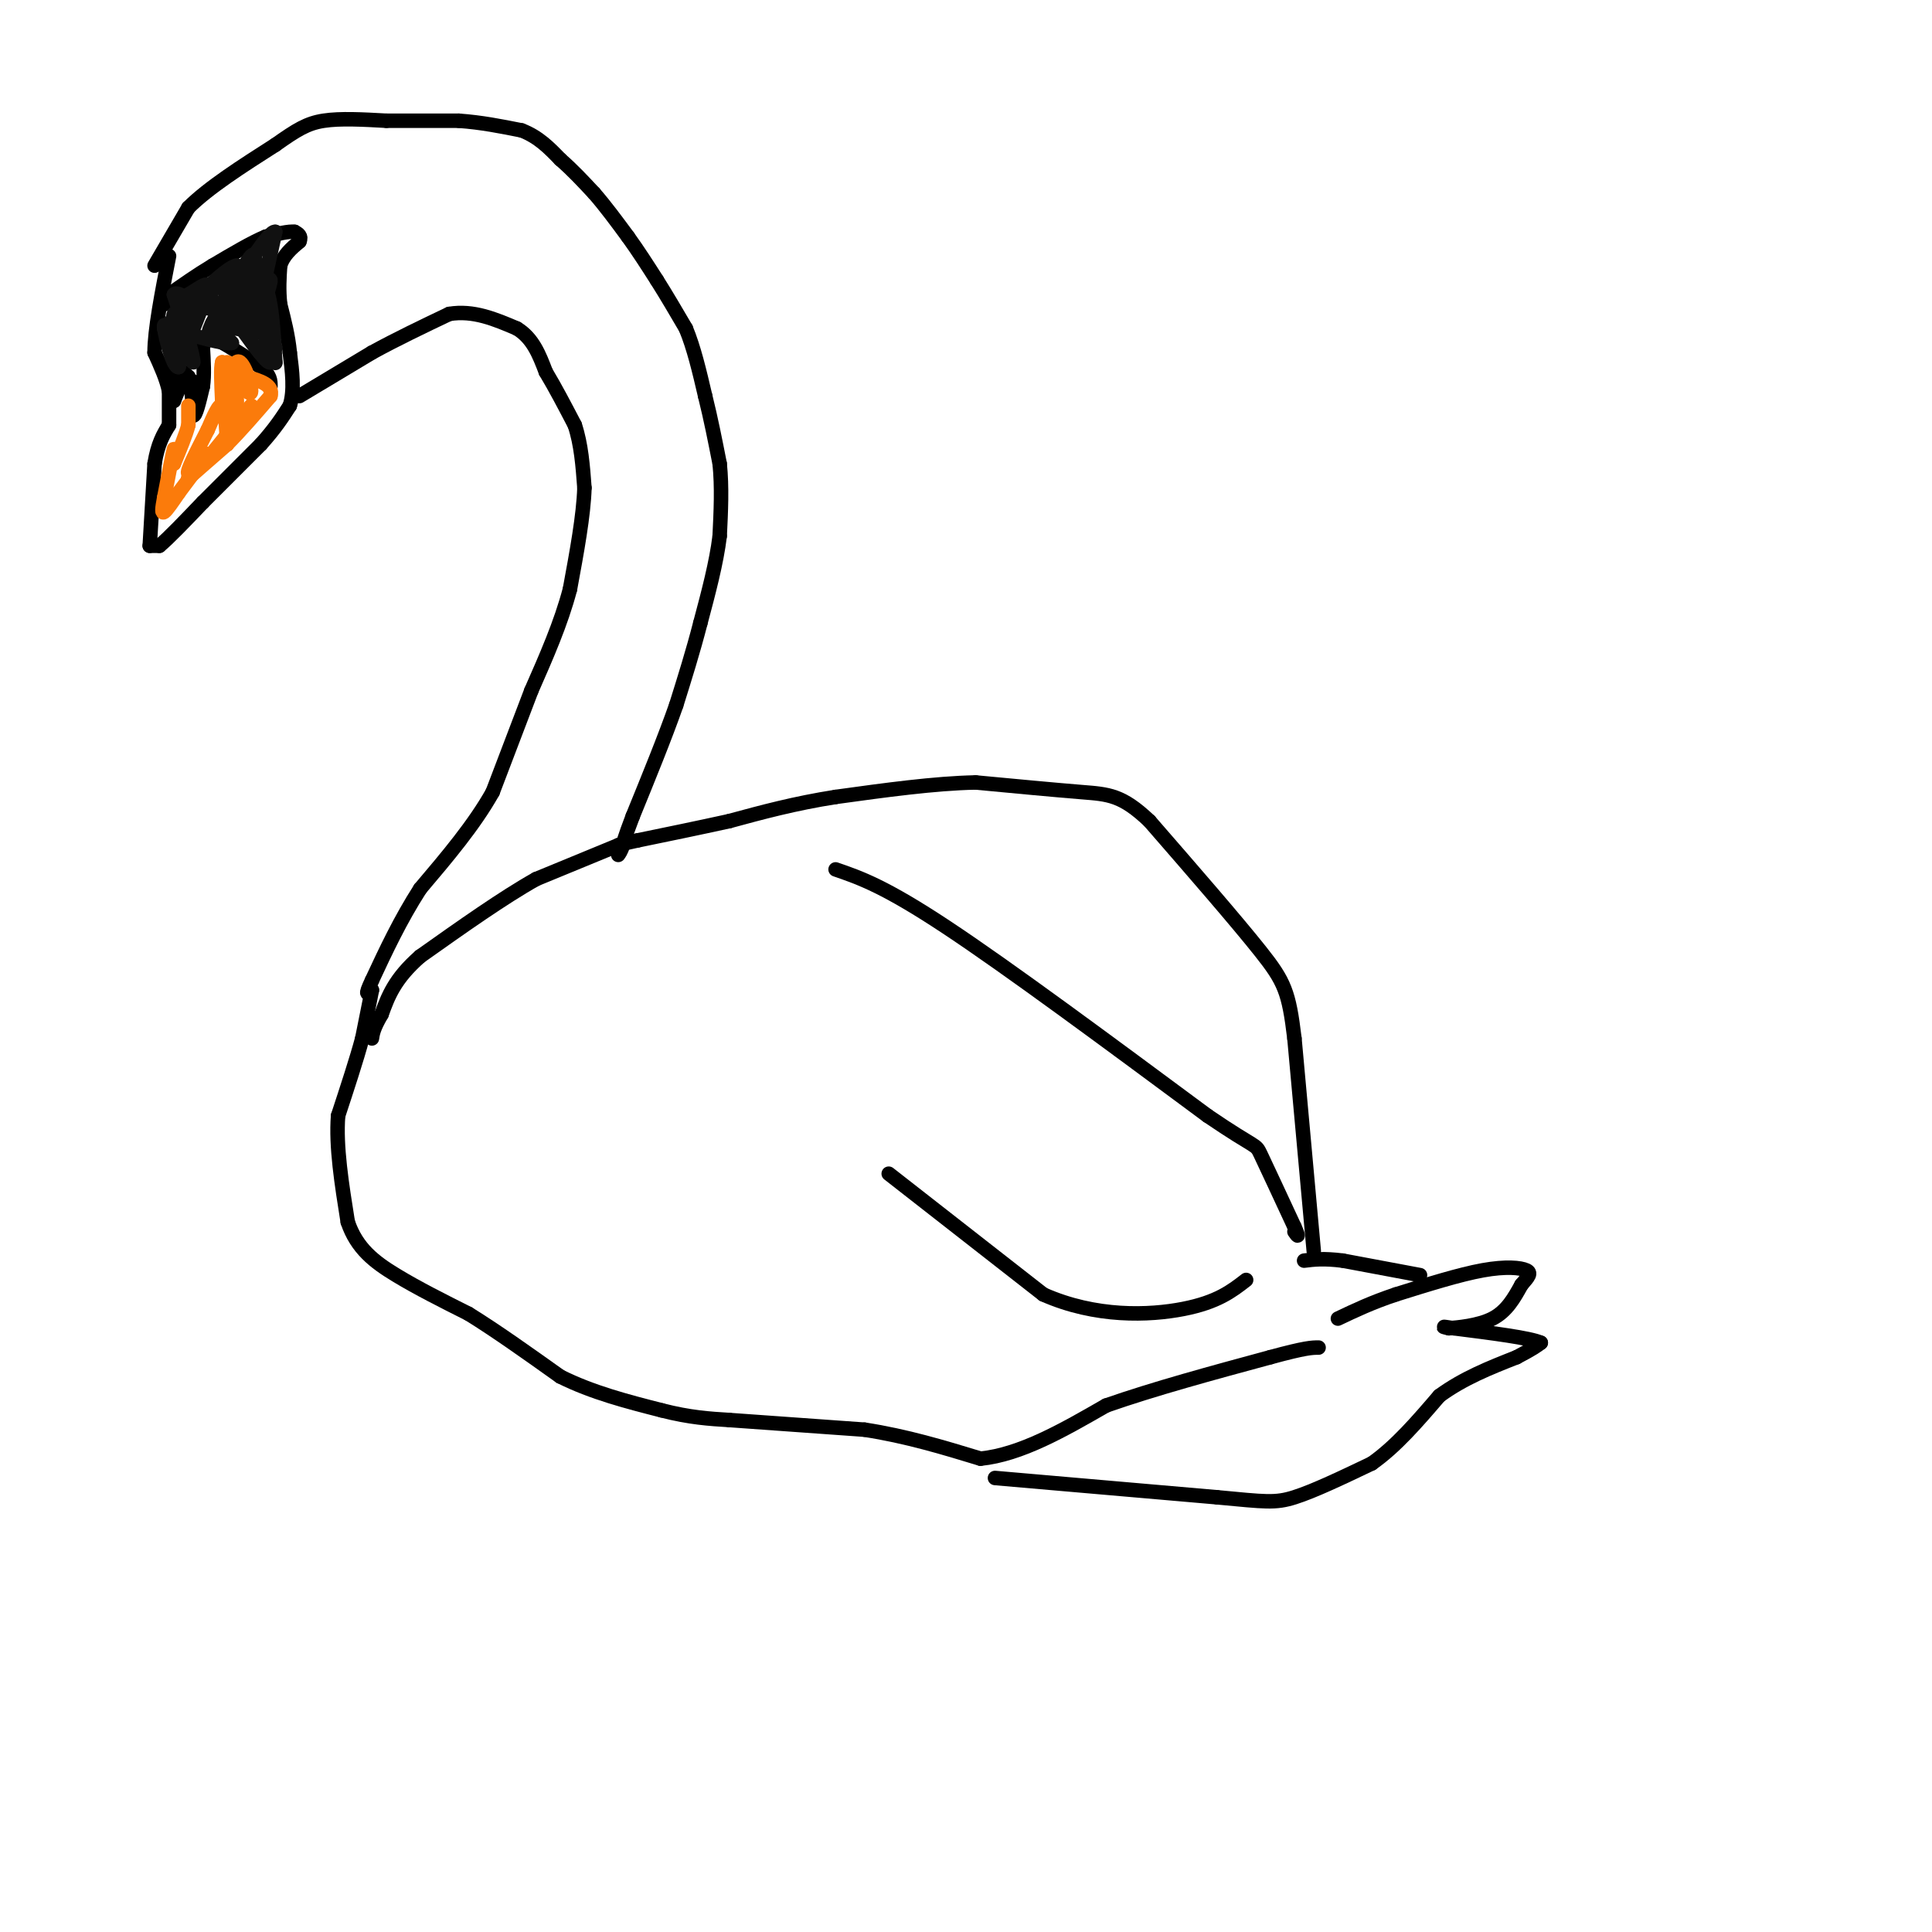 <svg viewBox='0 0 400 400' version='1.1' xmlns='http://www.w3.org/2000/svg' xmlns:xlink='http://www.w3.org/1999/xlink'><g fill='none' stroke='#000000' stroke-width='3' stroke-linecap='round' stroke-linejoin='round'><path d='M31,113c0.000,0.000 1.000,-17.000 1,-17'/><path d='M32,96c0.667,-4.167 1.833,-6.083 3,-8'/><path d='M35,88c0.000,0.000 0.000,-7.000 0,-7'/><path d='M35,81c-0.500,-2.500 -1.750,-5.250 -3,-8'/><path d='M32,73c0.000,-4.667 1.500,-12.333 3,-20'/><path d='M32,55c0.000,0.000 7.000,-12.000 7,-12'/><path d='M39,43c4.167,-4.167 11.083,-8.583 18,-13'/><path d='M57,30c4.444,-3.133 6.556,-4.467 10,-5c3.444,-0.533 8.222,-0.267 13,0'/><path d='M80,25c4.667,0.000 9.833,0.000 15,0'/><path d='M95,25c4.667,0.333 8.833,1.167 13,2'/><path d='M108,27c3.500,1.333 5.750,3.667 8,6'/><path d='M116,33c2.500,2.167 4.750,4.583 7,7'/><path d='M123,40c2.333,2.667 4.667,5.833 7,9'/><path d='M130,49c2.167,3.000 4.083,6.000 6,9'/><path d='M136,58c2.000,3.167 4.000,6.583 6,10'/><path d='M142,68c1.667,4.000 2.833,9.000 4,14'/><path d='M146,82c1.167,4.667 2.083,9.333 3,14'/><path d='M149,96c0.500,4.833 0.250,9.917 0,15'/><path d='M149,111c-0.667,5.500 -2.333,11.750 -4,18'/><path d='M145,129c-1.500,5.833 -3.250,11.417 -5,17'/><path d='M140,146c-2.333,6.667 -5.667,14.833 -9,23'/><path d='M131,169c-1.833,4.833 -1.917,5.417 -2,6'/><path d='M129,175c-0.500,1.333 -0.750,1.667 -1,2'/><path d='M31,113c0.000,0.000 2.000,0.000 2,0'/><path d='M33,113c1.833,-1.500 5.417,-5.250 9,-9'/><path d='M42,104c3.500,-3.500 7.750,-7.750 12,-12'/><path d='M54,92c3.000,-3.333 4.500,-5.667 6,-8'/><path d='M60,84c1.000,-3.167 0.500,-7.083 0,-11'/><path d='M60,73c-0.333,-3.500 -1.167,-6.750 -2,-10'/><path d='M58,63c-0.333,-3.000 -0.167,-5.500 0,-8'/><path d='M58,55c0.667,-2.167 2.333,-3.583 4,-5'/><path d='M62,50c0.500,-1.167 -0.250,-1.583 -1,-2'/><path d='M61,48c-1.167,-0.167 -3.583,0.417 -6,1'/><path d='M55,49c-2.833,1.167 -6.917,3.583 -11,6'/><path d='M44,55c-3.333,2.000 -6.167,4.000 -9,6'/><path d='M35,61c-1.667,1.333 -1.333,1.667 -1,2'/><path d='M40,79c0.000,0.000 -2.000,0.000 -2,0'/><path d='M38,79c-0.667,0.667 -1.333,2.333 -2,4'/><path d='M36,83c-0.444,-0.756 -0.556,-4.644 0,-6c0.556,-1.356 1.778,-0.178 3,1'/><path d='M39,78c0.667,1.500 0.833,4.750 1,8'/><path d='M40,86c0.500,0.333 1.250,-2.833 2,-6'/><path d='M42,80c0.333,-2.333 0.167,-5.167 0,-8'/><path d='M42,72c0.333,-1.667 1.167,-1.833 2,-2'/><path d='M44,70c2.000,0.667 6.000,3.333 10,6'/><path d='M54,76c2.000,1.667 2.000,2.833 2,4'/><path d='M62,82c0.000,0.000 15.000,-9.000 15,-9'/><path d='M77,73c5.167,-2.833 10.583,-5.417 16,-8'/><path d='M93,65c5.000,-0.833 9.500,1.083 14,3'/><path d='M107,68c3.333,2.000 4.667,5.500 6,9'/><path d='M113,77c2.000,3.333 4.000,7.167 6,11'/><path d='M119,88c1.333,4.000 1.667,8.500 2,13'/><path d='M121,101c-0.167,5.667 -1.583,13.333 -3,21'/><path d='M118,122c-1.833,7.000 -4.917,14.000 -8,21'/><path d='M110,143c-2.667,7.000 -5.333,14.000 -8,21'/><path d='M102,164c-3.833,6.833 -9.417,13.417 -15,20'/><path d='M87,184c-4.167,6.500 -7.083,12.750 -10,19'/><path d='M77,203c-1.667,3.500 -0.833,2.750 0,2'/><path d='M77,205c0.000,0.000 -2.000,10.000 -2,10'/><path d='M75,215c-1.167,4.333 -3.083,10.167 -5,16'/><path d='M70,231c-0.500,6.333 0.750,14.167 2,22'/><path d='M72,253c1.867,5.511 5.533,8.289 10,11c4.467,2.711 9.733,5.356 15,8'/><path d='M97,272c5.667,3.500 12.333,8.250 19,13'/><path d='M116,285c6.667,3.333 13.833,5.167 21,7'/><path d='M137,292c5.833,1.500 9.917,1.750 14,2'/><path d='M151,294c0.000,0.000 28.000,2.000 28,2'/><path d='M179,296c8.667,1.333 16.333,3.667 24,6'/><path d='M203,302c8.333,-0.833 17.167,-5.917 26,-11'/><path d='M229,291c10.000,-3.500 22.000,-6.750 34,-10'/><path d='M263,281c7.333,-2.000 8.667,-2.000 10,-2'/><path d='M184,243c0.000,0.000 32.000,25.000 32,25'/><path d='M216,268c10.844,4.822 21.956,4.378 29,3c7.044,-1.378 10.022,-3.689 13,-6'/><path d='M173,180c5.083,1.750 10.167,3.500 23,12c12.833,8.500 33.417,23.750 54,39'/><path d='M250,231c10.533,7.178 9.867,5.622 11,8c1.133,2.378 4.067,8.689 7,15'/><path d='M268,254c1.167,2.667 0.583,1.833 0,1'/><path d='M272,259c0.000,0.000 -4.000,-44.000 -4,-44'/><path d='M268,215c-1.156,-9.644 -2.044,-11.756 -7,-18c-4.956,-6.244 -13.978,-16.622 -23,-27'/><path d='M238,170c-5.711,-5.444 -8.489,-5.556 -14,-6c-5.511,-0.444 -13.756,-1.222 -22,-2'/><path d='M202,162c-8.500,0.167 -18.750,1.583 -29,3'/><path d='M173,165c-8.500,1.333 -15.250,3.167 -22,5'/><path d='M151,170c-6.833,1.500 -12.917,2.750 -19,4'/><path d='M132,174c-3.833,0.833 -3.917,0.917 -4,1'/><path d='M128,175c0.000,0.000 -17.000,7.000 -17,7'/><path d='M111,182c-6.833,3.833 -15.417,9.917 -24,16'/><path d='M87,198c-5.333,4.667 -6.667,8.333 -8,12'/><path d='M79,210c-1.667,2.833 -1.833,3.917 -2,5'/><path d='M206,306c0.000,0.000 46.000,4.000 46,4'/><path d='M252,310c10.000,0.933 12.000,1.267 16,0c4.000,-1.267 10.000,-4.133 16,-7'/><path d='M284,303c5.000,-3.500 9.500,-8.750 14,-14'/><path d='M298,289c5.000,-3.667 10.500,-5.833 16,-8'/><path d='M314,281c3.500,-1.833 4.250,-2.417 5,-3'/><path d='M319,278c-2.167,-1.000 -10.083,-2.000 -18,-3'/><path d='M301,275c-3.167,-0.500 -2.083,-0.250 -1,0'/><path d='M300,275c1.578,-0.133 6.022,-0.467 9,-2c2.978,-1.533 4.489,-4.267 6,-7'/><path d='M315,266c1.476,-1.702 2.167,-2.458 1,-3c-1.167,-0.542 -4.190,-0.869 -9,0c-4.810,0.869 -11.405,2.935 -18,5'/><path d='M289,268c-5.000,1.667 -8.500,3.333 -12,5'/><path d='M294,264c0.000,0.000 -16.000,-3.000 -16,-3'/><path d='M278,261c-4.000,-0.500 -6.000,-0.250 -8,0'/></g>
<g fill='none' stroke='#FB7B0B' stroke-width='3' stroke-linecap='round' stroke-linejoin='round'><path d='M39,84c0.000,0.000 0.000,4.000 0,4'/><path d='M39,88c-0.500,2.000 -1.750,5.000 -3,8'/><path d='M36,96c-0.378,0.133 0.178,-3.533 0,-3c-0.178,0.533 -1.089,5.267 -2,10'/><path d='M34,103c-0.444,2.400 -0.556,3.400 0,3c0.556,-0.400 1.778,-2.200 3,-4'/><path d='M37,102c1.500,-2.000 3.750,-5.000 6,-8'/><path d='M43,94c-0.133,0.044 -3.467,4.156 -4,4c-0.533,-0.156 1.733,-4.578 4,-9'/><path d='M43,89c1.244,-2.867 2.356,-5.533 3,-5c0.644,0.533 0.822,4.267 1,8'/><path d='M47,92c0.500,-1.500 1.250,-9.250 2,-17'/><path d='M49,75c1.156,-1.133 3.044,4.533 3,6c-0.044,1.467 -2.022,-1.267 -4,-4'/><path d='M48,77c-1.000,-1.000 -1.500,-1.500 -2,-2'/><path d='M46,75c-0.333,1.000 -0.167,4.500 0,8'/><path d='M46,83c0.369,0.690 1.292,-1.583 2,-2c0.708,-0.417 1.202,1.024 1,3c-0.202,1.976 -1.101,4.488 -2,7'/><path d='M47,91c0.500,0.000 2.750,-3.500 5,-7'/><path d='M52,84c-0.667,0.667 -4.833,5.833 -9,11'/><path d='M43,95c-2.644,2.911 -4.756,4.689 -4,4c0.756,-0.689 4.378,-3.844 8,-7'/><path d='M47,92c2.833,-2.833 5.917,-6.417 9,-10'/><path d='M56,82c0.667,-2.333 -2.167,-3.167 -5,-4'/><path d='M51,78c-1.500,-1.167 -2.750,-2.083 -4,-3'/></g>
<g fill='none' stroke='#111111' stroke-width='3' stroke-linecap='round' stroke-linejoin='round'><path d='M36,68c0.000,0.000 0.000,3.000 0,3'/><path d='M36,71c-0.089,-1.089 -0.311,-5.311 0,-6c0.311,-0.689 1.156,2.156 2,5'/><path d='M38,70c0.133,1.889 -0.533,4.111 0,3c0.533,-1.111 2.267,-5.556 4,-10'/><path d='M42,63c0.756,-2.444 0.644,-3.556 1,-3c0.356,0.556 1.178,2.778 2,5'/><path d='M45,65c1.867,-2.289 5.533,-10.511 7,-12c1.467,-1.489 0.733,3.756 0,9'/><path d='M52,62c0.444,0.422 1.556,-3.022 2,-3c0.444,0.022 0.222,3.511 0,7'/><path d='M54,66c0.711,3.400 2.489,8.400 2,9c-0.489,0.600 -3.244,-3.200 -6,-7'/><path d='M50,68c-2.756,-1.400 -6.644,-1.400 -6,-1c0.644,0.400 5.822,1.200 11,2'/><path d='M55,69c0.644,-1.689 -3.244,-6.911 -5,-8c-1.756,-1.089 -1.378,1.956 -1,5'/><path d='M49,66c-0.298,-0.476 -0.542,-4.167 0,-6c0.542,-1.833 1.869,-1.810 3,0c1.131,1.810 2.065,5.405 3,9'/><path d='M55,69c1.044,3.267 2.156,6.933 2,6c-0.156,-0.933 -1.578,-6.467 -3,-12'/><path d='M54,63c0.111,-3.378 1.889,-5.822 2,-5c0.111,0.822 -1.444,4.911 -3,9'/><path d='M53,67c0.167,-1.667 2.083,-10.333 4,-19'/><path d='M57,48c-1.333,-0.333 -6.667,8.333 -12,17'/><path d='M45,65c-2.311,3.889 -2.089,5.111 -1,3c1.089,-2.111 3.044,-7.556 5,-13'/><path d='M49,55c-1.667,0.000 -8.333,6.500 -15,13'/><path d='M34,68c-0.422,0.200 6.022,-5.800 8,-8c1.978,-2.200 -0.511,-0.600 -3,1'/><path d='M39,61c-0.833,2.667 -1.417,8.833 -2,15'/><path d='M37,76c-1.067,0.422 -2.733,-6.022 -3,-8c-0.267,-1.978 0.867,0.511 2,3'/><path d='M36,71c0.578,1.444 1.022,3.556 2,2c0.978,-1.556 2.489,-6.778 4,-12'/><path d='M42,61c3.244,-2.400 9.356,-2.400 12,-1c2.644,1.400 1.822,4.200 1,7'/><path d='M55,67c-1.356,-0.467 -5.244,-5.133 -6,-6c-0.756,-0.867 1.622,2.067 4,5'/><path d='M53,66c1.333,1.833 2.667,3.917 4,6'/><path d='M57,72c-0.345,-0.369 -3.208,-4.292 -6,-6c-2.792,-1.708 -5.512,-1.202 -6,0c-0.488,1.202 1.256,3.101 3,5'/><path d='M48,71c-1.667,0.333 -7.333,-1.333 -13,-3'/><path d='M35,68c-1.333,0.667 1.833,3.833 5,7'/><path d='M40,75c0.167,-1.167 -1.917,-7.583 -4,-14'/><path d='M36,61c0.711,-1.244 4.489,2.644 8,3c3.511,0.356 6.756,-2.822 10,-6'/><path d='M54,58c2.167,1.833 2.583,9.417 3,17'/></g>
</svg>